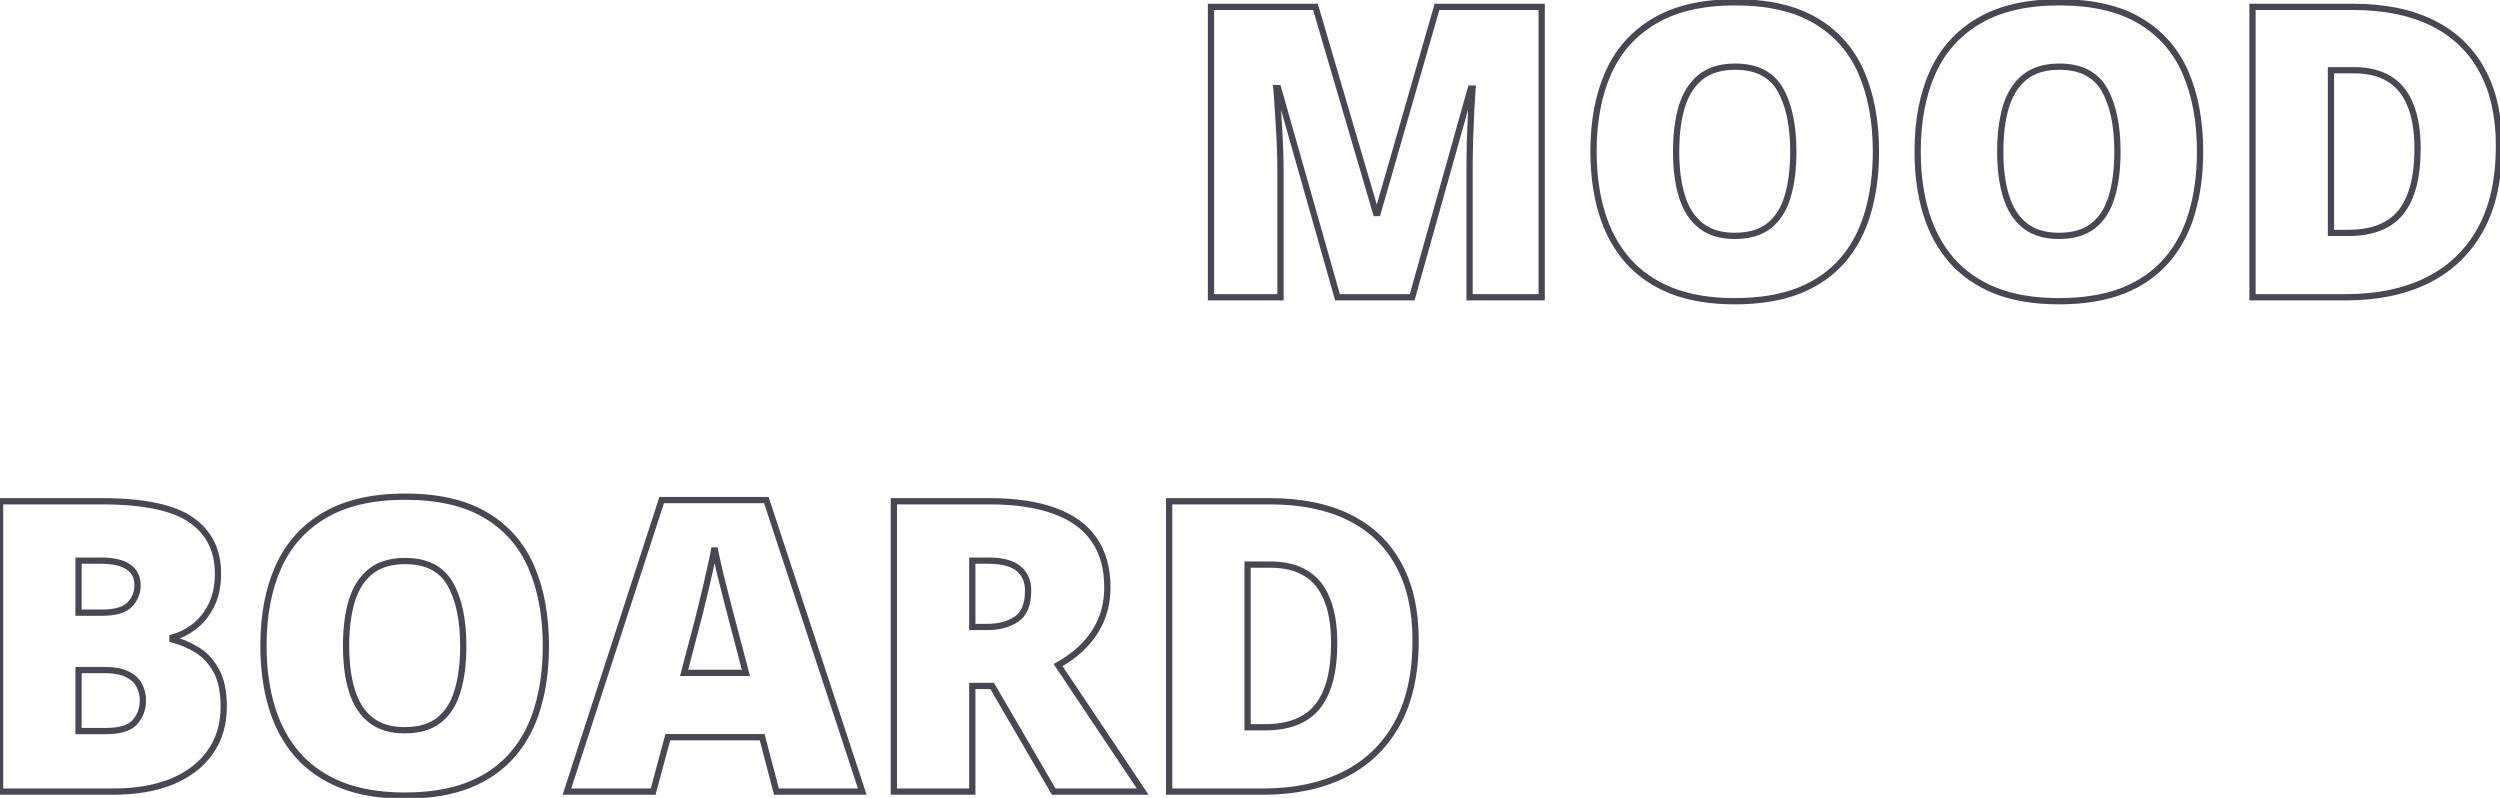 <?xml version="1.0" encoding="UTF-8"?> <svg xmlns="http://www.w3.org/2000/svg" width="799" height="255" viewBox="0 0 799 255" fill="none"> <path d="M427.464 95L426.502 95.273L426.708 96H427.464V95ZM408.484 28.159L409.446 27.886L409.24 27.159H408.484V28.159ZM407.913 28.159V27.159H406.811L406.918 28.256L407.913 28.159ZM408.421 35.205L407.423 35.262L407.423 35.269L407.423 35.276L408.421 35.205ZM409.246 95V96H410.246V95H409.246ZM387.029 95H386.029V96H387.029V95ZM387.029 2.197V1.197H386.029V2.197H387.029ZM420.418 2.197L421.377 1.915L421.166 1.197H420.418V2.197ZM439.778 68.086L438.819 68.368L439.03 69.086H439.778V68.086ZM440.286 68.086V69.086H441.039L441.247 68.363L440.286 68.086ZM459.266 2.197V1.197H458.513L458.305 1.92L459.266 2.197ZM492.718 2.197H493.718V1.197H492.718V2.197ZM492.718 95V96H493.718V95H492.718ZM469.676 95H468.676V96H469.676V95ZM469.803 44.917L468.803 44.88L468.803 44.892L469.803 44.917ZM470.184 35.395L469.185 35.339L469.185 35.353L470.184 35.395ZM470.628 28.286L471.625 28.359L471.704 27.286H470.628V28.286ZM470.057 28.286V27.286H469.299L469.094 28.016L470.057 28.286ZM451.331 95V96H452.089L452.294 95.27L451.331 95ZM428.426 94.727L409.446 27.886L407.522 28.432L426.502 95.273L428.426 94.727ZM408.484 27.159H407.913V29.159H408.484V27.159ZM406.918 28.256C407.085 29.972 407.254 32.305 407.423 35.262L409.419 35.148C409.25 32.18 409.08 29.817 408.908 28.062L406.918 28.256ZM407.423 35.276C407.634 38.23 407.824 41.418 407.993 44.839L409.991 44.741C409.821 41.307 409.631 38.104 409.418 35.134L407.423 35.276ZM407.993 44.839C408.162 48.252 408.246 51.536 408.246 54.692H410.246C410.246 51.501 410.161 48.184 409.991 44.741L407.993 44.839ZM408.246 54.692V95H410.246V54.692H408.246ZM409.246 94H387.029V96H409.246V94ZM388.029 95V2.197H386.029V95H388.029ZM387.029 3.197H420.418V1.197H387.029V3.197ZM419.459 2.479L438.819 68.368L440.738 67.804L421.377 1.915L419.459 2.479ZM439.778 69.086H440.286V67.086H439.778V69.086ZM441.247 68.363L460.227 2.474L458.305 1.92L439.325 67.809L441.247 68.363ZM459.266 3.197H492.718V1.197H459.266V3.197ZM491.718 2.197V95H493.718V2.197H491.718ZM492.718 94H469.676V96H492.718V94ZM470.676 95V54.312H468.676V95H470.676ZM470.676 54.312C470.676 51.401 470.718 48.278 470.802 44.942L468.803 44.892C468.718 48.242 468.676 51.382 468.676 54.312H470.676ZM470.802 44.955C470.929 41.571 471.056 38.399 471.183 35.438L469.185 35.353C469.057 38.317 468.93 41.493 468.803 44.88L470.802 44.955ZM471.182 35.452C471.351 32.449 471.499 30.086 471.625 28.359L469.631 28.213C469.503 29.956 469.355 32.333 469.185 35.339L471.182 35.452ZM470.628 27.286H470.057V29.286H470.628V27.286ZM469.094 28.016L450.368 94.73L452.294 95.27L471.019 28.556L469.094 28.016ZM451.331 94H427.464V96H451.331V94ZM596.946 68.022L595.987 67.74L595.986 67.744L596.946 68.022ZM574.92 92.905L575.285 93.836L575.291 93.834L574.92 92.905ZM534.168 92.905L533.794 93.833L533.803 93.836L534.168 92.905ZM520.14 83.193L519.385 83.85L519.388 83.853L520.14 83.193ZM514.046 23.208L513.134 22.798L513.133 22.8L514.046 23.208ZM528.899 6.641L529.403 7.505L529.407 7.502L528.899 6.641ZM580.315 6.641L579.803 7.5L579.806 7.501L580.315 6.641ZM594.915 23.271L593.997 23.668L594.915 23.271ZM537.596 62.881L536.642 63.182L537.596 62.881ZM565.398 72.148L564.781 71.362L564.775 71.366L565.398 72.148ZM571.302 62.881L570.345 62.589L570.343 62.598L571.302 62.881ZM568.953 28.604L568.086 29.101L568.953 28.604ZM543.562 24.605L542.944 23.819L542.938 23.824L543.562 24.605ZM537.532 33.999L536.578 33.701L536.575 33.71L537.532 33.999ZM598.549 48.472C598.549 55.543 597.691 61.963 595.987 67.74L597.905 68.305C599.672 62.318 600.549 55.704 600.549 48.472H598.549ZM595.986 67.744C594.329 73.459 591.728 78.364 588.19 82.478L589.706 83.782C593.447 79.432 596.178 74.266 597.907 68.301L595.986 67.744ZM588.19 82.478C584.666 86.576 580.128 89.745 574.549 91.977L575.291 93.834C581.138 91.495 585.952 88.148 589.706 83.782L588.19 82.478ZM574.555 91.974C568.987 94.16 562.283 95.269 554.417 95.269V97.269C562.463 97.269 569.427 96.136 575.285 93.836L574.555 91.974ZM554.417 95.269C546.723 95.269 540.103 94.161 534.533 91.974L533.803 93.836C539.658 96.135 546.538 97.269 554.417 97.269V95.269ZM534.542 91.978C529.002 89.745 524.46 86.594 520.891 82.533L519.388 83.853C523.183 88.171 527.993 91.495 533.794 93.833L534.542 91.978ZM520.894 82.537C517.314 78.422 514.649 73.493 512.908 67.733L510.994 68.312C512.808 74.316 515.602 79.501 519.385 83.85L520.894 82.537ZM512.908 67.733C511.164 61.96 510.285 55.5 510.285 48.345H508.285C508.285 55.662 509.184 62.321 510.994 68.312L512.908 67.733ZM510.285 48.345C510.285 38.804 511.854 30.57 514.959 23.616L513.133 22.8C509.89 30.065 508.285 38.589 508.285 48.345H510.285ZM514.958 23.618C518.09 16.654 522.899 11.291 529.403 7.505L528.396 5.776C521.527 9.776 516.434 15.459 513.134 22.798L514.958 23.618ZM529.407 7.502C535.895 3.683 544.253 1.737 554.544 1.737V-0.263C544.014 -0.263 535.276 1.727 528.392 5.779L529.407 7.502ZM554.544 1.737C565.008 1.737 573.404 3.685 579.803 7.5L580.828 5.782C574.023 1.725 565.239 -0.263 554.544 -0.263V1.737ZM579.806 7.501C586.266 11.328 590.991 16.708 593.997 23.668L595.833 22.875C592.661 15.531 587.652 9.824 580.825 5.78L579.806 7.501ZM593.997 23.668C597.021 30.668 598.549 38.928 598.549 48.472H600.549C600.549 38.718 598.988 30.178 595.833 22.875L593.997 23.668ZM534.691 48.472C534.691 54.129 535.334 59.039 536.642 63.182L538.549 62.58C537.319 58.683 536.691 53.986 536.691 48.472H534.691ZM536.642 63.182C537.96 67.354 540.069 70.629 543.009 72.935L544.243 71.362C541.681 69.352 539.771 66.448 538.549 62.58L536.642 63.182ZM543.009 72.935C545.978 75.265 549.811 76.386 554.417 76.386V74.386C550.136 74.386 546.775 73.348 544.243 71.362L543.009 72.935ZM554.417 76.386C559.181 76.386 563.085 75.27 566.022 72.93L564.775 71.366C562.295 73.343 558.878 74.386 554.417 74.386V76.386ZM566.016 72.935C568.96 70.625 571.029 67.343 572.261 63.164L570.343 62.598C569.205 66.459 567.338 69.356 564.781 71.362L566.016 72.935ZM572.258 63.173C573.522 59.033 574.143 54.126 574.143 48.472H572.143C572.143 53.989 571.536 58.689 570.345 62.589L572.258 63.173ZM574.143 48.472C574.143 39.998 572.733 33.181 569.82 28.106L568.086 29.101C570.759 33.76 572.143 40.188 572.143 48.472H574.143ZM569.82 28.106C566.808 22.857 561.625 20.304 554.544 20.304V22.304C561.089 22.304 565.512 24.616 568.086 29.101L569.82 28.106ZM554.544 20.304C549.854 20.304 545.956 21.445 542.944 23.819L544.181 25.39C546.755 23.363 550.178 22.304 554.544 22.304V20.304ZM542.938 23.824C540.002 26.172 537.894 29.488 536.578 33.701L538.487 34.297C539.709 30.385 541.622 27.438 544.187 25.385L542.938 23.824ZM536.575 33.71C535.312 37.89 534.691 42.817 534.691 48.472H536.691C536.691 42.955 537.298 38.233 538.49 34.288L536.575 33.71ZM700.54 68.022L699.581 67.74L699.58 67.744L700.54 68.022ZM678.514 92.905L678.879 93.836L678.885 93.834L678.514 92.905ZM637.762 92.905L637.388 93.833L637.396 93.836L637.762 92.905ZM623.733 83.193L622.979 83.85L622.982 83.853L623.733 83.193ZM617.64 23.208L616.728 22.798L616.727 22.8L617.64 23.208ZM632.493 6.641L632.996 7.505L633 7.502L632.493 6.641ZM683.909 6.641L683.397 7.5L683.4 7.501L683.909 6.641ZM698.509 23.271L697.591 23.668L698.509 23.271ZM641.189 62.881L640.236 63.182L641.189 62.881ZM668.992 72.148L668.375 71.362L668.369 71.366L668.992 72.148ZM674.896 62.881L673.939 62.589L673.936 62.598L674.896 62.881ZM672.547 28.604L671.68 29.101L672.547 28.604ZM647.156 24.605L646.537 23.819L646.532 23.824L647.156 24.605ZM641.126 33.999L640.171 33.701L640.169 33.71L641.126 33.999ZM702.143 48.472C702.143 55.543 701.285 61.963 699.581 67.74L701.499 68.305C703.265 62.318 704.143 55.704 704.143 48.472H702.143ZM699.58 67.744C697.923 73.459 695.322 78.364 691.784 82.478L693.3 83.782C697.041 79.432 699.772 74.266 701.5 68.301L699.58 67.744ZM691.784 82.478C688.26 86.576 683.721 89.745 678.142 91.977L678.885 93.834C684.732 91.495 689.546 88.148 693.3 83.782L691.784 82.478ZM678.148 91.974C672.581 94.16 665.877 95.269 658.011 95.269V97.269C666.056 97.269 673.021 96.136 678.879 93.836L678.148 91.974ZM658.011 95.269C650.317 95.269 643.697 94.161 638.127 91.974L637.396 93.836C643.252 96.135 650.131 97.269 658.011 97.269V95.269ZM638.135 91.978C632.596 89.745 628.053 86.594 624.485 82.533L622.982 83.853C626.777 88.171 631.587 91.495 637.388 93.833L638.135 91.978ZM624.488 82.537C620.908 78.422 618.243 73.493 616.502 67.733L614.588 68.312C616.402 74.316 619.196 79.501 622.979 83.85L624.488 82.537ZM616.502 67.733C614.758 61.96 613.879 55.5 613.879 48.345H611.879C611.879 55.662 612.777 62.321 614.588 68.312L616.502 67.733ZM613.879 48.345C613.879 38.804 615.448 30.57 618.553 23.616L616.727 22.8C613.483 30.065 611.879 38.589 611.879 48.345H613.879ZM618.552 23.618C621.683 16.654 626.493 11.291 632.996 7.505L631.99 5.776C625.121 9.776 620.028 15.459 616.728 22.798L618.552 23.618ZM633 7.502C639.489 3.683 647.847 1.737 658.138 1.737V-0.263C647.608 -0.263 638.87 1.727 631.986 5.779L633 7.502ZM658.138 1.737C668.602 1.737 676.998 3.685 683.397 7.5L684.421 5.782C677.617 1.725 668.832 -0.263 658.138 -0.263V1.737ZM683.4 7.501C689.86 11.328 694.585 16.708 697.591 23.668L699.427 22.875C696.255 15.531 691.246 9.824 684.419 5.78L683.4 7.501ZM697.591 23.668C700.615 30.668 702.143 38.928 702.143 48.472H704.143C704.143 38.718 702.581 30.178 699.427 22.875L697.591 23.668ZM638.285 48.472C638.285 54.129 638.927 59.039 640.236 63.182L642.143 62.58C640.912 58.683 640.285 53.986 640.285 48.472H638.285ZM640.236 63.182C641.553 67.354 643.663 70.629 646.602 72.935L647.837 71.362C645.275 69.352 643.365 66.448 642.143 62.58L640.236 63.182ZM646.602 72.935C649.572 75.265 653.405 76.386 658.011 76.386V74.386C653.73 74.386 650.369 73.348 647.837 71.362L646.602 72.935ZM658.011 76.386C662.775 76.386 666.679 75.27 669.615 72.93L668.369 71.366C665.889 73.343 662.472 74.386 658.011 74.386V76.386ZM669.609 72.935C672.554 70.625 674.623 67.343 675.855 63.164L673.936 62.598C672.798 66.459 670.932 69.356 668.375 71.362L669.609 72.935ZM675.852 63.173C677.116 59.033 677.736 54.126 677.736 48.472H675.736C675.736 53.989 675.13 58.689 673.939 62.589L675.852 63.173ZM677.736 48.472C677.736 39.998 676.327 33.181 673.414 28.106L671.68 29.101C674.353 33.76 675.736 40.188 675.736 48.472H677.736ZM673.414 28.106C670.402 22.857 665.219 20.304 658.138 20.304V22.304C664.683 22.304 669.106 24.616 671.68 29.101L673.414 28.106ZM658.138 20.304C653.448 20.304 649.55 21.445 646.537 23.819L647.775 25.39C650.348 23.363 653.772 22.304 658.138 22.304V20.304ZM646.532 23.824C643.595 26.172 641.488 29.488 640.172 33.701L642.08 34.297C643.303 30.385 645.216 27.438 647.781 25.385L646.532 23.824ZM640.169 33.71C638.906 37.89 638.285 42.817 638.285 48.472H640.285C640.285 42.955 640.892 38.233 642.083 34.288L640.169 33.71ZM775.633 89.668L776.072 90.567L776.074 90.566L775.633 89.668ZM719.9 95H718.9V96H719.9V95ZM719.9 2.197V1.197H718.9V2.197H719.9ZM777.41 7.339L777.853 6.442L777.41 7.339ZM793.216 22.383L792.338 22.861L792.34 22.866L793.216 22.383ZM770.364 33.555L769.435 33.924L769.44 33.937L770.364 33.555ZM763.636 25.239L763.109 26.089L763.118 26.095L763.636 25.239ZM744.974 22.446V21.446H743.974V22.446H744.974ZM744.974 74.434H743.974V75.434H744.974V74.434ZM767.317 67.832L768.095 68.46L768.098 68.457L767.317 67.832ZM797.675 46.631C797.675 57.303 795.686 66.093 791.773 73.055L793.516 74.035C797.643 66.694 799.675 57.541 799.675 46.631H797.675ZM791.773 73.055C787.851 80.031 782.33 85.263 775.192 88.77L776.074 90.566C783.577 86.879 789.398 81.362 793.516 74.035L791.773 73.055ZM775.194 88.769C768.078 92.244 759.665 94 749.925 94V96C759.904 96 768.63 94.201 776.072 90.567L775.194 88.769ZM749.925 94H719.9V96H749.925V94ZM720.9 95V2.197H718.9V95H720.9ZM719.9 3.197H752.02V1.197H719.9V3.197ZM752.02 3.197C761.896 3.197 770.199 4.893 776.967 8.235L777.853 6.442C770.741 2.93 762.117 1.197 752.02 1.197V3.197ZM776.967 8.235C783.729 11.575 788.842 16.446 792.338 22.861L794.094 21.904C790.395 15.116 784.972 9.958 777.853 6.442L776.967 8.235ZM792.34 22.866C795.879 29.285 797.675 37.191 797.675 46.631H799.675C799.675 36.943 797.831 28.684 794.092 21.9L792.34 22.866ZM773.649 47.52C773.649 41.81 772.878 37.014 771.288 33.172L769.44 33.937C770.897 37.458 771.649 41.972 771.649 47.52H773.649ZM771.293 33.185C769.744 29.289 767.37 26.332 764.154 24.384L763.118 26.095C765.91 27.786 768.023 30.373 769.435 33.924L771.293 33.185ZM764.163 24.389C760.96 22.404 756.976 21.446 752.273 21.446V23.446C756.711 23.446 760.303 24.35 763.109 26.089L764.163 24.389ZM752.273 21.446H744.974V23.446H752.273V21.446ZM743.974 22.446V74.434H745.974V22.446H743.974ZM744.974 75.434H750.56V73.434H744.974V75.434ZM750.56 75.434C758.367 75.434 764.29 73.171 768.095 68.46L766.539 67.204C763.235 71.295 757.986 73.434 750.56 73.434V75.434ZM768.098 68.457C771.858 63.757 773.649 56.718 773.649 47.52H771.649C771.649 56.518 769.886 63.02 766.536 67.207L768.098 68.457ZM0.029 160.197V159.197H-0.971V160.197H0.029ZM67.441 193.649L66.555 193.186L66.55 193.197L67.441 193.649ZM61.919 200.378L61.326 199.572L61.319 199.578L61.919 200.378ZM55.127 203.742L54.88 202.773L54.127 202.965V203.742H55.127ZM55.127 204.377H54.127V205.158L54.884 205.347L55.127 204.377ZM62.681 207.551L62.17 208.411L62.179 208.416L62.188 208.421L62.681 207.551ZM68.965 214.089L68.094 214.581L68.099 214.588L68.103 214.596L68.965 214.089ZM67.188 240.368L66.371 239.79L66.368 239.796L67.188 240.368ZM55 249.763L55.378 250.689L55.384 250.686L55 249.763ZM0.029 253H-0.971V254H0.029V253ZM25.102 195.808H24.102V196.808H25.102V195.808ZM41.416 193.269L42.123 193.976L42.132 193.967L41.416 193.269ZM41.035 181.208L40.456 182.023L40.466 182.03L40.476 182.037L41.035 181.208ZM25.102 179.177V178.177H24.102V179.177H25.102ZM25.102 214.152V213.152H24.102V214.152H25.102ZM25.102 233.64H24.102V234.64H25.102V233.64ZM43.066 230.847L43.798 231.528L43.806 231.52L43.066 230.847ZM44.526 219.104L43.627 219.54L43.634 219.556L43.643 219.571L44.526 219.104ZM40.781 215.549L40.317 216.435L40.326 216.439L40.334 216.443L40.781 215.549ZM0.029 161.197H32.402V159.197H0.029V161.197ZM32.402 161.197C45.773 161.197 55.073 163.19 60.522 166.985L61.665 165.343C55.689 161.182 45.861 159.197 32.402 159.197V161.197ZM60.522 166.985C65.945 170.761 68.663 176.155 68.663 183.303H70.663C70.663 175.555 67.668 169.523 61.665 165.343L60.522 166.985ZM68.663 183.303C68.663 187.246 67.944 190.527 66.555 193.186L68.328 194.112C69.901 191.101 70.663 187.484 70.663 183.303H68.663ZM66.55 193.197C65.171 195.913 63.426 198.027 61.326 199.572L62.512 201.183C64.897 199.428 66.834 197.057 68.333 194.102L66.55 193.197ZM61.319 199.578C59.209 201.161 57.063 202.218 54.88 202.773L55.374 204.711C57.846 204.082 60.228 202.896 62.519 201.178L61.319 199.578ZM54.127 203.742V204.377H56.127V203.742H54.127ZM54.884 205.347C57.32 205.956 59.748 206.974 62.17 208.411L63.191 206.691C60.62 205.165 58.012 204.068 55.37 203.407L54.884 205.347ZM62.188 208.421C64.546 209.758 66.52 211.795 68.094 214.581L69.835 213.597C68.109 210.543 65.893 208.222 63.174 206.681L62.188 208.421ZM68.103 214.596C69.672 217.263 70.504 220.979 70.504 225.832H72.504C72.504 220.783 71.643 216.67 69.827 213.582L68.103 214.596ZM70.504 225.832C70.504 231.281 69.114 235.918 66.371 239.79L68.004 240.946C71.016 236.693 72.504 231.639 72.504 225.832H70.504ZM66.368 239.796C63.657 243.679 59.758 246.7 54.616 248.839L55.384 250.686C60.822 248.424 65.047 245.182 68.007 240.94L66.368 239.796ZM54.622 248.837C49.48 250.935 43.331 252 36.148 252V254C43.522 254 49.94 252.907 55.378 250.689L54.622 248.837ZM36.148 252H0.029V254H36.148V252ZM1.029 253V160.197H-0.971V253H1.029ZM25.102 196.808H32.656V194.808H25.102V196.808ZM32.656 196.808C36.888 196.808 40.145 195.953 42.123 193.976L40.709 192.561C39.301 193.969 36.719 194.808 32.656 194.808V196.808ZM42.132 193.967C44.009 192.042 44.955 189.696 44.955 186.984H42.955C42.955 189.182 42.208 191.025 40.7 192.57L42.132 193.967ZM44.955 186.984C44.955 184.145 43.842 181.894 41.594 180.379L40.476 182.037C42.121 183.146 42.955 184.746 42.955 186.984H44.955ZM41.615 180.393C39.458 178.859 36.243 178.177 32.148 178.177V180.177C36.094 180.177 38.804 180.848 40.456 182.023L41.615 180.393ZM32.148 178.177H25.102V180.177H32.148V178.177ZM24.102 179.177V195.808H26.102V179.177H24.102ZM24.102 214.152V233.64H26.102V214.152H24.102ZM25.102 234.64H33.926V232.64H25.102V234.64ZM33.926 234.64C38.375 234.64 41.776 233.698 43.798 231.528L42.335 230.165C40.887 231.719 38.194 232.64 33.926 232.64V234.64ZM43.806 231.52C45.726 229.413 46.669 226.795 46.669 223.737H44.669C44.669 226.351 43.877 228.472 42.327 230.173L43.806 231.52ZM46.669 223.737C46.669 221.926 46.249 220.221 45.41 218.636L43.643 219.571C44.327 220.864 44.669 222.248 44.669 223.737H46.669ZM45.426 218.667C44.592 216.949 43.161 215.621 41.228 214.654L40.334 216.443C41.956 217.254 43.022 218.296 43.627 219.54L45.426 218.667ZM41.245 214.663C39.267 213.626 36.629 213.152 33.418 213.152V215.152C36.47 215.152 38.741 215.609 40.317 216.435L41.245 214.663ZM33.418 213.152H25.102V215.152H33.418V213.152ZM171.86 226.022L170.901 225.74L170.9 225.744L171.86 226.022ZM149.834 250.905L150.199 251.836L150.205 251.834L149.834 250.905ZM109.082 250.905L108.708 251.833L108.717 251.836L109.082 250.905ZM95.054 241.193L94.299 241.85L94.302 241.853L95.054 241.193ZM88.96 181.208L88.048 180.798L88.047 180.8L88.96 181.208ZM103.813 164.641L104.317 165.505L104.321 165.502L103.813 164.641ZM155.229 164.641L154.717 165.5L154.72 165.501L155.229 164.641ZM169.829 181.271L168.911 181.668L169.829 181.271ZM112.51 220.881L111.556 221.182L112.51 220.881ZM140.312 230.148L139.695 229.362L139.689 229.366L140.312 230.148ZM146.216 220.881L145.259 220.589L145.257 220.598L146.216 220.881ZM143.867 186.604L143 187.101L143.867 186.604ZM118.477 182.604L117.858 181.819L117.852 181.824L118.477 182.604ZM112.446 191.999L111.492 191.701L111.489 191.71L112.446 191.999ZM173.463 206.472C173.463 213.543 172.605 219.963 170.901 225.74L172.82 226.305C174.586 220.318 175.463 213.704 175.463 206.472H173.463ZM170.9 225.744C169.243 231.459 166.642 236.364 163.104 240.478L164.62 241.782C168.361 237.432 171.092 232.266 172.821 226.301L170.9 225.744ZM163.104 240.478C159.58 244.576 155.042 247.745 149.463 249.977L150.205 251.834C156.052 249.495 160.866 246.148 164.62 241.782L163.104 240.478ZM149.469 249.974C143.901 252.16 137.197 253.27 129.331 253.27V255.27C137.377 255.27 144.341 254.136 150.199 251.836L149.469 249.974ZM129.331 253.27C121.637 253.27 115.017 252.161 109.447 249.974L108.717 251.836C114.573 254.135 121.452 255.27 129.331 255.27V253.27ZM109.456 249.978C103.916 247.745 99.374 244.594 95.805 240.533L94.302 241.853C98.097 246.171 102.907 249.495 108.708 251.833L109.456 249.978ZM95.808 240.537C92.228 236.422 89.563 231.493 87.823 225.733L85.908 226.312C87.722 232.316 90.516 237.501 94.299 241.85L95.808 240.537ZM87.823 225.733C86.078 219.96 85.199 213.5 85.199 206.345H83.199C83.199 213.662 84.098 220.321 85.908 226.312L87.823 225.733ZM85.199 206.345C85.199 196.804 86.769 188.57 89.873 181.616L88.047 180.8C84.804 188.065 83.199 196.589 83.199 206.345H85.199ZM89.872 181.618C93.004 174.654 97.813 169.292 104.317 165.505L103.31 163.776C96.441 167.776 91.348 173.459 88.048 180.798L89.872 181.618ZM104.321 165.502C110.809 161.683 119.167 159.737 129.458 159.737V157.737C118.928 157.737 110.19 159.727 103.306 163.779L104.321 165.502ZM129.458 159.737C139.922 159.737 148.318 161.685 154.717 165.5L155.742 163.782C148.937 159.725 140.153 157.737 129.458 157.737V159.737ZM154.72 165.501C161.18 169.328 165.905 174.708 168.911 181.668L170.747 180.875C167.575 173.531 162.566 167.824 155.739 163.78L154.72 165.501ZM168.911 181.668C171.935 188.668 173.463 196.928 173.463 206.472H175.463C175.463 196.718 173.902 188.178 170.747 180.875L168.911 181.668ZM109.605 206.472C109.605 212.129 110.248 217.039 111.556 221.182L113.463 220.58C112.233 216.683 111.605 211.987 111.605 206.472H109.605ZM111.556 221.182C112.874 225.354 114.983 228.629 117.923 230.935L119.157 229.362C116.595 227.352 114.685 224.448 113.463 220.58L111.556 221.182ZM117.923 230.935C120.892 233.265 124.725 234.386 129.331 234.386V232.386C125.05 232.386 121.689 231.348 119.157 229.362L117.923 230.935ZM129.331 234.386C134.095 234.386 137.999 233.27 140.936 230.931L139.689 229.366C137.209 231.343 133.792 232.386 129.331 232.386V234.386ZM140.93 230.935C143.874 228.625 145.943 225.343 147.175 221.164L145.257 220.598C144.119 224.459 142.252 227.356 139.695 229.362L140.93 230.935ZM147.172 221.173C148.436 217.033 149.057 212.126 149.057 206.472H147.057C147.057 211.989 146.45 216.689 145.259 220.589L147.172 221.173ZM149.057 206.472C149.057 197.998 147.647 191.181 144.734 186.106L143 187.101C145.673 191.76 147.057 198.188 147.057 206.472H149.057ZM144.734 186.106C141.722 180.857 136.539 178.304 129.458 178.304V180.304C136.003 180.304 140.426 182.617 143 187.101L144.734 186.106ZM129.458 178.304C124.768 178.304 120.87 179.445 117.858 181.819L119.095 183.39C121.669 181.363 125.092 180.304 129.458 180.304V178.304ZM117.852 181.824C114.916 184.172 112.808 187.488 111.492 191.701L113.401 192.297C114.623 188.385 116.536 185.438 119.101 183.385L117.852 181.824ZM111.489 191.71C110.226 195.89 109.605 200.817 109.605 206.472H111.605C111.605 200.955 112.212 196.233 113.404 192.288L111.489 191.71ZM248.159 253L247.192 253.254L247.388 254H248.159V253ZM243.589 235.607L244.556 235.353L244.36 234.607H243.589V235.607ZM213.438 235.607V234.607H212.672L212.472 235.347L213.438 235.607ZM208.74 253V254H209.506L209.706 253.261L208.74 253ZM181.191 253L180.24 252.691L179.815 254H181.191V253ZM211.47 159.816V158.816H210.743L210.519 159.507L211.47 159.816ZM244.922 159.816L245.872 159.504L245.646 158.816H244.922V159.816ZM275.581 253V254H276.963L276.531 252.687L275.581 253ZM238.384 215.041V216.041H239.68L239.351 214.787L238.384 215.041ZM234.385 199.807L233.416 200.055L233.418 200.061L234.385 199.807ZM232.544 192.761L231.576 193.013L231.577 193.016L232.544 192.761ZM230.132 183.239L229.157 183.464L229.159 183.471L229.161 183.479L230.132 183.239ZM228.354 175.114L229.335 174.918L227.37 174.937L228.354 175.114ZM226.704 182.985L225.729 182.761L225.727 182.771L226.704 182.985ZM224.546 192.189L223.576 191.947L223.573 191.96L224.546 192.189ZM222.642 199.807L221.676 199.545L221.674 199.553L222.642 199.807ZM218.643 215.041L217.675 214.787L217.346 216.041H218.643V215.041ZM249.126 252.746L244.556 235.353L242.622 235.862L247.192 253.254L249.126 252.746ZM243.589 234.607H213.438V236.607H243.589V234.607ZM212.472 235.347L207.775 252.739L209.706 253.261L214.403 235.868L212.472 235.347ZM208.74 252H181.191V254H208.74V252ZM182.142 253.309L212.421 160.125L210.519 159.507L180.24 252.691L182.142 253.309ZM211.47 160.816H244.922V158.816H211.47V160.816ZM243.972 160.129L274.631 253.313L276.531 252.687L245.872 159.504L243.972 160.129ZM275.581 252H248.159V254H275.581V252ZM239.351 214.787L235.352 199.553L233.418 200.061L237.417 215.295L239.351 214.787ZM235.353 199.558C234.929 197.904 234.315 195.553 233.511 192.506L231.577 193.016C232.381 196.062 232.994 198.408 233.416 200.055L235.353 199.558ZM233.512 192.509C232.709 189.424 231.906 186.254 231.103 183L229.161 183.479C229.966 186.741 230.771 189.919 231.576 193.013L233.512 192.509ZM231.106 183.014C230.346 179.718 229.756 177.021 229.335 174.918L227.374 175.31C227.8 177.44 228.395 180.158 229.157 183.464L231.106 183.014ZM227.37 174.937C226.993 177.032 226.447 179.639 225.729 182.761L227.679 183.209C228.4 180.069 228.954 177.429 229.339 175.291L227.37 174.937ZM225.727 182.771C225.052 185.851 224.335 188.91 223.576 191.947L225.516 192.432C226.28 189.376 227.002 186.298 227.681 183.199L225.727 182.771ZM223.573 191.96C222.855 195.001 222.223 197.528 221.676 199.545L223.607 200.068C224.161 198.023 224.798 195.472 225.519 192.419L223.573 191.96ZM221.674 199.553L217.675 214.787L219.61 215.295L223.609 200.061L221.674 199.553ZM218.643 216.041H238.384V214.041H218.643V216.041ZM337.09 163.308L336.742 164.245L336.748 164.247L337.09 163.308ZM349.658 172.448L348.834 173.015L348.838 173.021L349.658 172.448ZM346.548 206.218L345.828 205.523L345.828 205.523L346.548 206.218ZM338.169 212.565L337.681 211.692L336.735 212.221L337.338 213.121L338.169 212.565ZM365.21 253V254H367.082L366.041 252.444L365.21 253ZM336.772 253L335.908 253.503L336.198 254H336.772V253ZM317.095 219.23L317.959 218.727L317.669 218.23H317.095V219.23ZM310.747 219.23V218.23H309.747V219.23H310.747ZM310.747 253V254H311.747V253H310.747ZM285.674 253H284.674V254H285.674V253ZM285.674 160.197V159.197H284.674V160.197H285.674ZM310.747 179.177V178.177H309.747V179.177H310.747ZM310.747 200.378H309.747V201.378H310.747V200.378ZM316.079 161.197C324.427 161.197 331.303 162.226 336.742 164.245L337.438 162.37C331.705 160.242 324.574 159.197 316.079 159.197V161.197ZM336.748 164.247C342.179 166.222 346.182 169.157 348.834 173.015L350.482 171.882C347.549 167.615 343.172 164.455 337.432 162.368L336.748 164.247ZM348.838 173.021C351.533 176.881 352.911 181.726 352.911 187.619H354.911C354.911 181.409 353.454 176.14 350.478 171.876L348.838 173.021ZM352.911 187.619C352.911 191.272 352.296 194.568 351.082 197.522L352.932 198.282C354.257 195.058 354.911 191.499 354.911 187.619H352.911ZM351.082 197.522C349.861 200.492 348.112 203.158 345.828 205.523L347.267 206.912C349.723 204.369 351.613 201.491 352.932 198.282L351.082 197.522ZM345.828 205.523C343.576 207.857 340.864 209.915 337.681 211.692L338.657 213.439C341.991 211.576 344.865 209.402 347.267 206.912L345.828 205.523ZM337.338 213.121L364.379 253.556L366.041 252.444L339 212.01L337.338 213.121ZM365.21 252H336.772V254H365.21V252ZM337.636 252.497L317.959 218.727L316.231 219.734L335.908 253.503L337.636 252.497ZM317.095 218.23H310.747V220.23H317.095V218.23ZM309.747 219.23V253H311.747V219.23H309.747ZM310.747 252H285.674V254H310.747V252ZM286.674 253V160.197H284.674V253H286.674ZM285.674 161.197H316.079V159.197H285.674V161.197ZM315.698 178.177H310.747V180.177H315.698V178.177ZM309.747 179.177V200.378H311.747V179.177H309.747ZM310.747 201.378H315.444V199.378H310.747V201.378ZM315.444 201.378C319.439 201.378 322.806 200.499 325.47 198.662L324.335 197.016C322.09 198.564 319.151 199.378 315.444 199.378V201.378ZM325.47 198.662C328.305 196.707 329.584 193.288 329.584 188.762H327.584C327.584 192.953 326.408 195.586 324.335 197.016L325.47 198.662ZM329.584 188.762C329.584 185.506 328.469 182.858 326.177 180.948L324.897 182.484C326.667 183.959 327.584 186.009 327.584 188.762H329.584ZM326.177 180.948C323.877 179.03 320.308 178.177 315.698 178.177V180.177C320.144 180.177 323.135 181.016 324.897 182.484L326.177 180.948ZM429.385 247.668L429.824 248.567L429.826 248.565L429.385 247.668ZM373.652 253H372.652V254H373.652V253ZM373.652 160.197V159.197H372.652V160.197H373.652ZM431.162 165.339L431.605 164.442L431.162 165.339ZM446.968 180.383L446.09 180.861L446.092 180.866L446.968 180.383ZM424.116 191.555L423.187 191.924L423.192 191.937L424.116 191.555ZM417.388 183.239L416.861 184.089L416.87 184.095L417.388 183.239ZM398.726 180.446V179.446H397.726V180.446H398.726ZM398.726 232.434H397.726V233.434H398.726V232.434ZM421.069 225.832L421.847 226.46L421.85 226.457L421.069 225.832ZM451.427 204.631C451.427 215.303 449.438 224.093 445.525 231.055L447.268 232.035C451.395 224.694 453.427 215.541 453.427 204.631H451.427ZM445.525 231.055C441.603 238.031 436.082 243.263 428.944 246.77L429.826 248.565C437.329 244.879 443.15 239.362 447.268 232.035L445.525 231.055ZM428.946 246.769C421.83 250.244 413.417 252 403.677 252V254C413.656 254 422.382 252.201 429.824 248.567L428.946 246.769ZM403.677 252H373.652V254H403.677V252ZM374.652 253V160.197H372.652V253H374.652ZM373.652 161.197H405.771V159.197H373.652V161.197ZM405.771 161.197C415.648 161.197 423.951 162.893 430.719 166.235L431.605 164.442C424.493 160.93 415.869 159.197 405.771 159.197V161.197ZM430.719 166.235C437.48 169.575 442.594 174.446 446.09 180.861L447.846 179.904C444.147 173.116 438.724 167.958 431.605 164.442L430.719 166.235ZM446.092 180.866C449.631 187.285 451.427 195.191 451.427 204.631H453.427C453.427 194.943 451.583 186.684 447.844 179.9L446.092 180.866ZM427.401 205.52C427.401 199.81 426.63 195.014 425.04 191.172L423.192 191.937C424.649 195.458 425.401 199.972 425.401 205.52H427.401ZM425.045 191.185C423.496 187.289 421.122 184.332 417.906 182.384L416.87 184.095C419.662 185.786 421.775 188.373 423.187 191.924L425.045 191.185ZM417.914 182.389C414.712 180.404 410.728 179.446 406.025 179.446V181.446C410.463 181.446 414.055 182.35 416.861 184.089L417.914 182.389ZM406.025 179.446H398.726V181.446H406.025V179.446ZM397.726 180.446V232.434H399.726V180.446H397.726ZM398.726 233.434H404.312V231.434H398.726V233.434ZM404.312 233.434C412.119 233.434 418.042 231.171 421.847 226.46L420.291 225.204C416.987 229.295 411.738 231.434 404.312 231.434V233.434ZM421.85 226.457C425.61 221.757 427.401 214.718 427.401 205.52H425.401C425.401 214.518 423.638 221.02 420.288 225.207L421.85 226.457Z" fill="#494753"></path> </svg> 